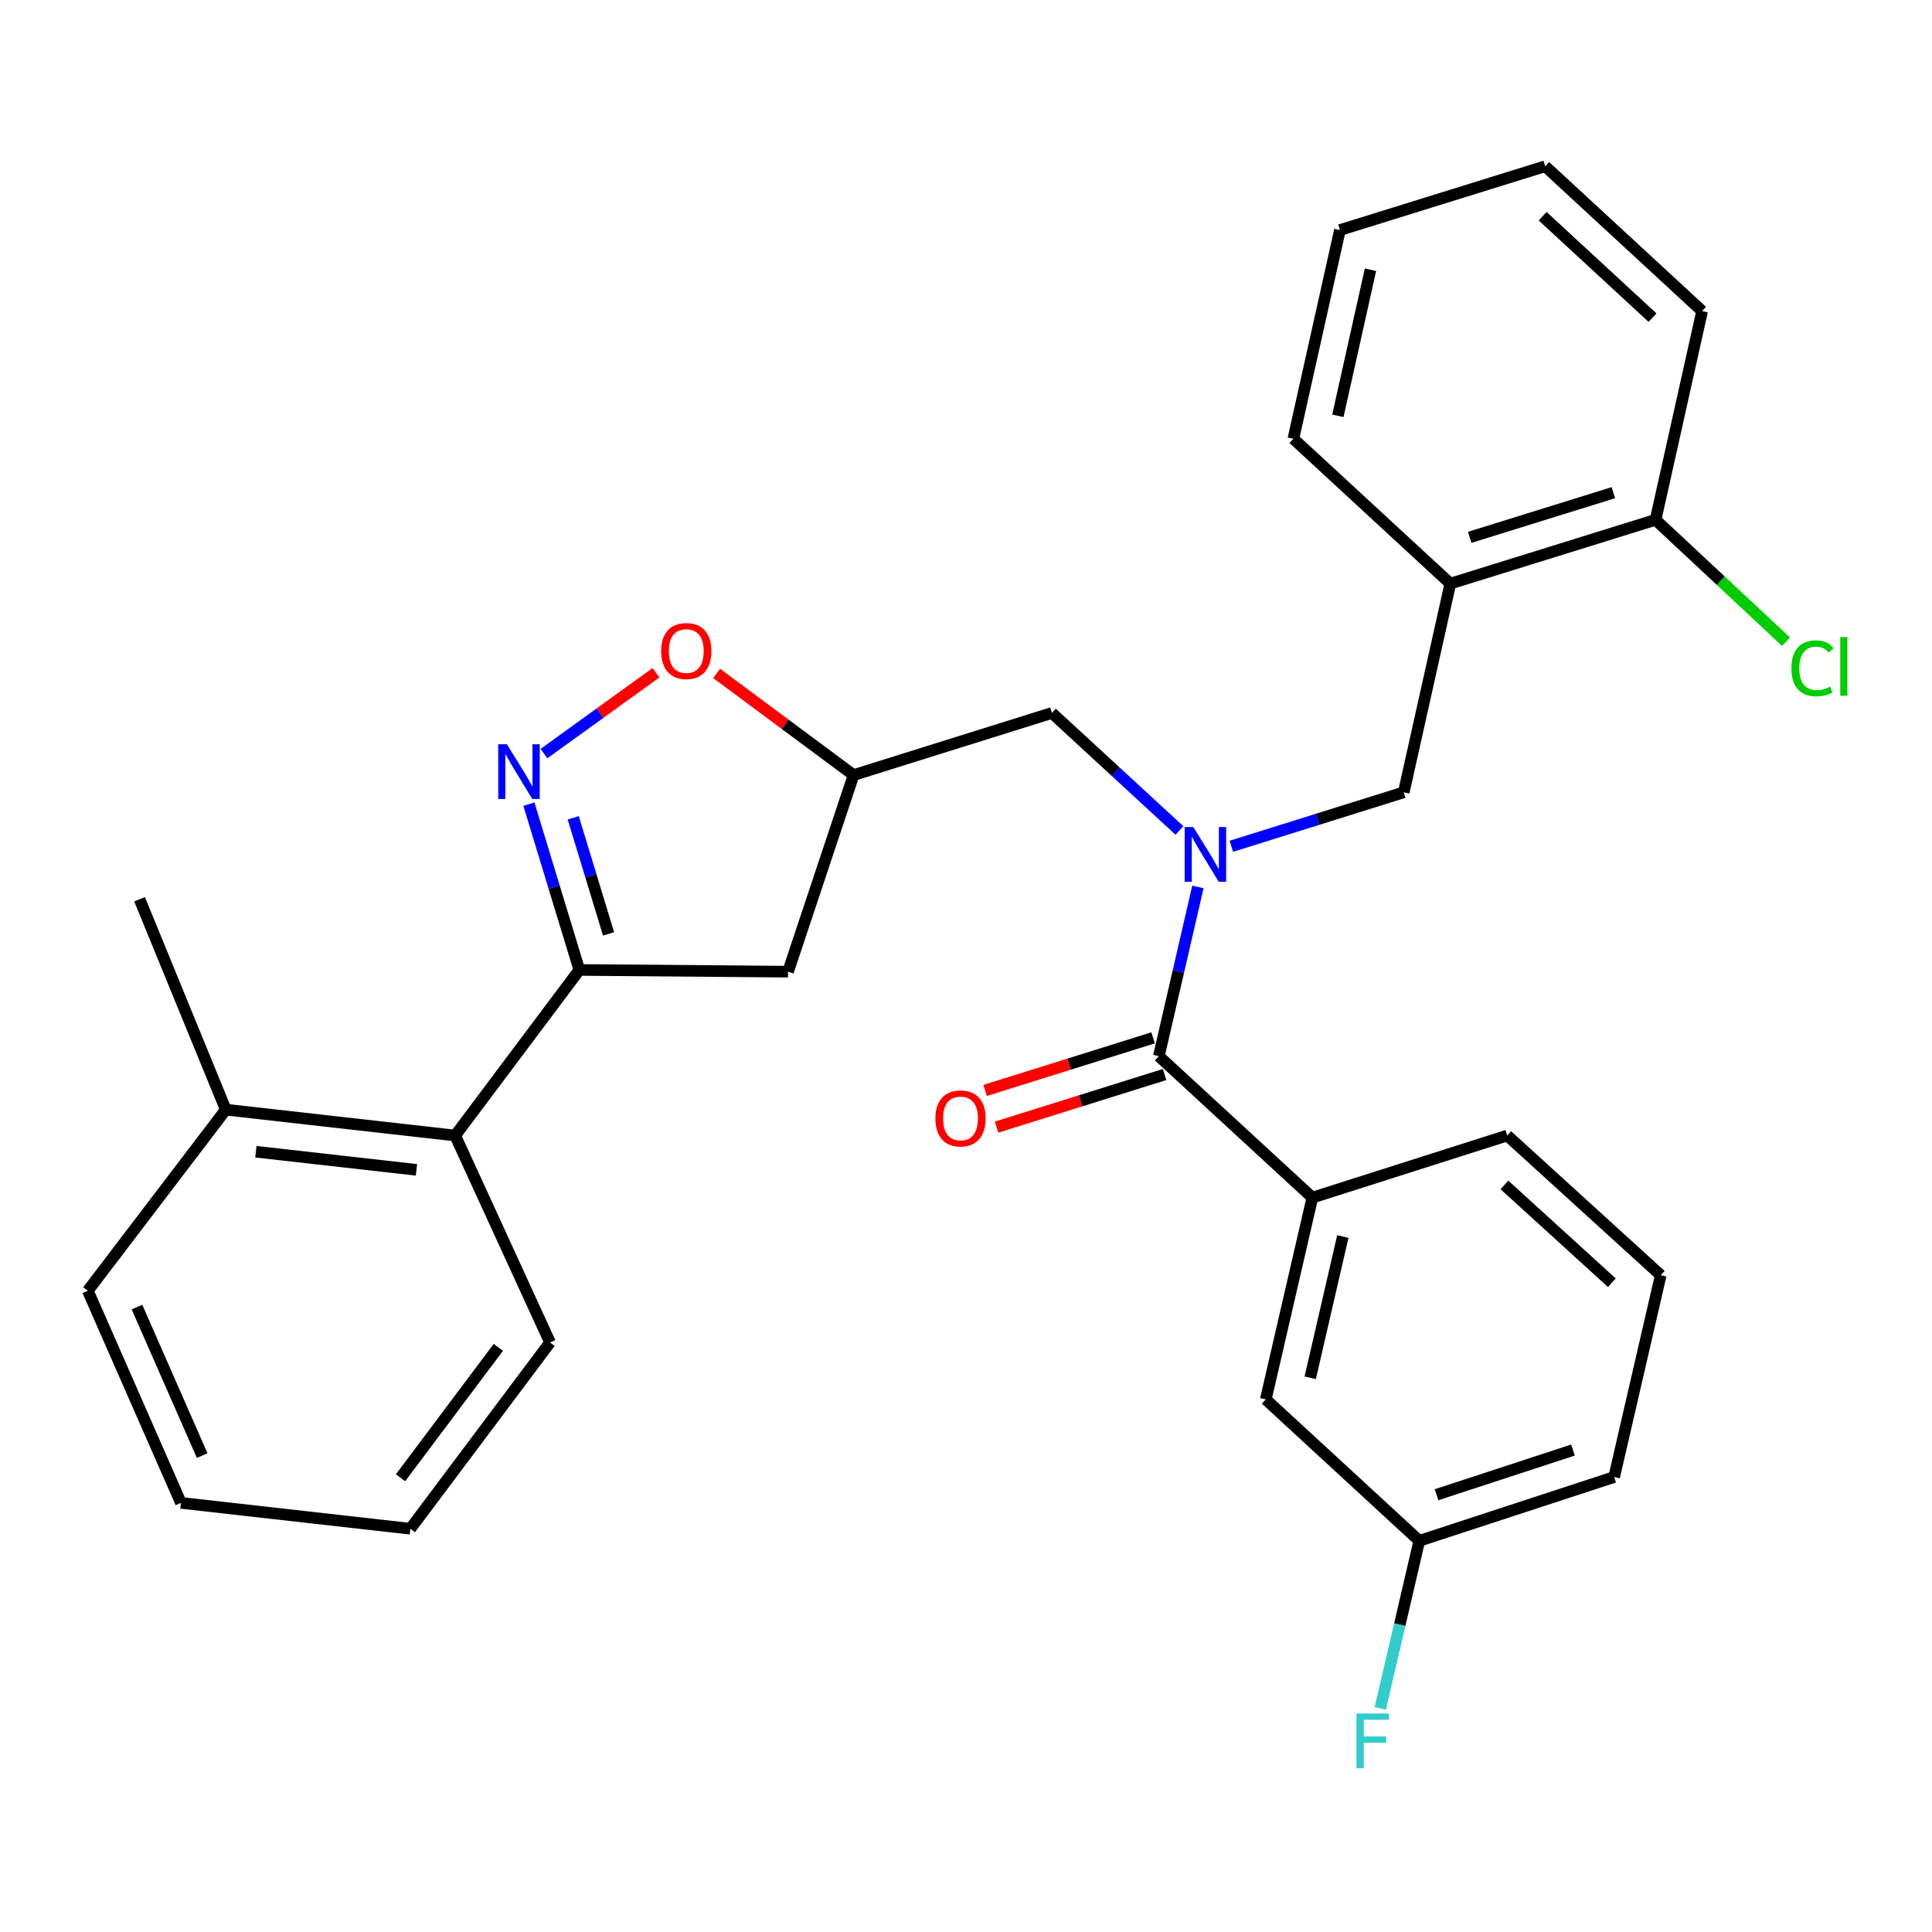 <?xml version='1.0' encoding='iso-8859-1'?>
<svg version='1.1' baseProfile='full'
              xmlns='http://www.w3.org/2000/svg'
                      xmlns:rdkit='http://www.rdkit.org/xml'
                      xmlns:xlink='http://www.w3.org/1999/xlink'
                  xml:space='preserve'
width='1000px' height='1000px' viewBox='0 0 1000 1000'>
<!-- END OF HEADER -->
<rect style='opacity:1.0;fill:#FFFFFF;stroke:none' width='1000' height='1000' x='0' y='0'> </rect>
<path class='bond-0' d='M 679.275,619.881 L 655.168,724.333' style='fill:none;fill-rule:evenodd;stroke:#000000;stroke-width:6px;stroke-linecap:butt;stroke-linejoin:miter;stroke-opacity:1' />
<path class='bond-0' d='M 695.045,640.023 L 678.17,713.14' style='fill:none;fill-rule:evenodd;stroke:#000000;stroke-width:6px;stroke-linecap:butt;stroke-linejoin:miter;stroke-opacity:1' />
<path class='bond-1' d='M 679.275,619.881 L 780.146,587.75' style='fill:none;fill-rule:evenodd;stroke:#000000;stroke-width:6px;stroke-linecap:butt;stroke-linejoin:miter;stroke-opacity:1' />
<path class='bond-2' d='M 679.275,619.881 L 599.814,546.676' style='fill:none;fill-rule:evenodd;stroke:#000000;stroke-width:6px;stroke-linecap:butt;stroke-linejoin:miter;stroke-opacity:1' />
<path class='bond-3' d='M 610.48,429.851 L 577.475,399.44' style='fill:none;fill-rule:evenodd;stroke:#0000FF;stroke-width:6px;stroke-linecap:butt;stroke-linejoin:miter;stroke-opacity:1' />
<path class='bond-3' d='M 577.475,399.44 L 544.471,369.03' style='fill:none;fill-rule:evenodd;stroke:#000000;stroke-width:6px;stroke-linecap:butt;stroke-linejoin:miter;stroke-opacity:1' />
<path class='bond-4' d='M 620.034,459.075 L 609.924,502.875' style='fill:none;fill-rule:evenodd;stroke:#0000FF;stroke-width:6px;stroke-linecap:butt;stroke-linejoin:miter;stroke-opacity:1' />
<path class='bond-4' d='M 609.924,502.875 L 599.814,546.676' style='fill:none;fill-rule:evenodd;stroke:#000000;stroke-width:6px;stroke-linecap:butt;stroke-linejoin:miter;stroke-opacity:1' />
<path class='bond-5' d='M 637.35,438.032 L 681.966,424.068' style='fill:none;fill-rule:evenodd;stroke:#0000FF;stroke-width:6px;stroke-linecap:butt;stroke-linejoin:miter;stroke-opacity:1' />
<path class='bond-5' d='M 681.966,424.068 L 726.582,410.103' style='fill:none;fill-rule:evenodd;stroke:#000000;stroke-width:6px;stroke-linecap:butt;stroke-linejoin:miter;stroke-opacity:1' />
<path class='bond-6' d='M 596.841,537.183 L 553.361,550.798' style='fill:none;fill-rule:evenodd;stroke:#000000;stroke-width:6px;stroke-linecap:butt;stroke-linejoin:miter;stroke-opacity:1' />
<path class='bond-6' d='M 553.361,550.798 L 509.88,564.413' style='fill:none;fill-rule:evenodd;stroke:#FF0000;stroke-width:6px;stroke-linecap:butt;stroke-linejoin:miter;stroke-opacity:1' />
<path class='bond-6' d='M 602.787,556.169 L 559.306,569.784' style='fill:none;fill-rule:evenodd;stroke:#000000;stroke-width:6px;stroke-linecap:butt;stroke-linejoin:miter;stroke-opacity:1' />
<path class='bond-6' d='M 559.306,569.784 L 515.825,583.399' style='fill:none;fill-rule:evenodd;stroke:#FF0000;stroke-width:6px;stroke-linecap:butt;stroke-linejoin:miter;stroke-opacity:1' />
<path class='bond-7' d='M 655.168,724.333 L 734.618,797.527' style='fill:none;fill-rule:evenodd;stroke:#000000;stroke-width:6px;stroke-linecap:butt;stroke-linejoin:miter;stroke-opacity:1' />
<path class='bond-8' d='M 734.618,797.527 L 724.522,840.897' style='fill:none;fill-rule:evenodd;stroke:#000000;stroke-width:6px;stroke-linecap:butt;stroke-linejoin:miter;stroke-opacity:1' />
<path class='bond-8' d='M 724.522,840.897 L 714.426,884.266' style='fill:none;fill-rule:evenodd;stroke:#33CCCC;stroke-width:6px;stroke-linecap:butt;stroke-linejoin:miter;stroke-opacity:1' />
<path class='bond-9' d='M 734.618,797.527 L 835.489,764.5' style='fill:none;fill-rule:evenodd;stroke:#000000;stroke-width:6px;stroke-linecap:butt;stroke-linejoin:miter;stroke-opacity:1' />
<path class='bond-9' d='M 743.558,773.665 L 814.168,750.546' style='fill:none;fill-rule:evenodd;stroke:#000000;stroke-width:6px;stroke-linecap:butt;stroke-linejoin:miter;stroke-opacity:1' />
<path class='bond-10' d='M 726.582,410.103 L 750.689,302.081' style='fill:none;fill-rule:evenodd;stroke:#000000;stroke-width:6px;stroke-linecap:butt;stroke-linejoin:miter;stroke-opacity:1' />
<path class='bond-11' d='M 750.689,302.081 L 856.921,269.054' style='fill:none;fill-rule:evenodd;stroke:#000000;stroke-width:6px;stroke-linecap:butt;stroke-linejoin:miter;stroke-opacity:1' />
<path class='bond-11' d='M 760.718,278.128 L 835.08,255.01' style='fill:none;fill-rule:evenodd;stroke:#000000;stroke-width:6px;stroke-linecap:butt;stroke-linejoin:miter;stroke-opacity:1' />
<path class='bond-12' d='M 750.689,302.081 L 669.449,227.096' style='fill:none;fill-rule:evenodd;stroke:#000000;stroke-width:6px;stroke-linecap:butt;stroke-linejoin:miter;stroke-opacity:1' />
<path class='bond-13' d='M 856.921,269.054 L 881.017,161.032' style='fill:none;fill-rule:evenodd;stroke:#000000;stroke-width:6px;stroke-linecap:butt;stroke-linejoin:miter;stroke-opacity:1' />
<path class='bond-14' d='M 856.921,269.054 L 890.686,300.596' style='fill:none;fill-rule:evenodd;stroke:#000000;stroke-width:6px;stroke-linecap:butt;stroke-linejoin:miter;stroke-opacity:1' />
<path class='bond-14' d='M 890.686,300.596 L 924.452,332.137' style='fill:none;fill-rule:evenodd;stroke:#00CC00;stroke-width:6px;stroke-linecap:butt;stroke-linejoin:miter;stroke-opacity:1' />
<path class='bond-15' d='M 881.017,161.032 L 799.787,86.047' style='fill:none;fill-rule:evenodd;stroke:#000000;stroke-width:6px;stroke-linecap:butt;stroke-linejoin:miter;stroke-opacity:1' />
<path class='bond-15' d='M 855.337,164.403 L 798.477,111.914' style='fill:none;fill-rule:evenodd;stroke:#000000;stroke-width:6px;stroke-linecap:butt;stroke-linejoin:miter;stroke-opacity:1' />
<path class='bond-16' d='M 799.787,86.047 L 693.556,119.074' style='fill:none;fill-rule:evenodd;stroke:#000000;stroke-width:6px;stroke-linecap:butt;stroke-linejoin:miter;stroke-opacity:1' />
<path class='bond-17' d='M 693.556,119.074 L 669.449,227.096' style='fill:none;fill-rule:evenodd;stroke:#000000;stroke-width:6px;stroke-linecap:butt;stroke-linejoin:miter;stroke-opacity:1' />
<path class='bond-17' d='M 709.358,139.611 L 692.483,215.227' style='fill:none;fill-rule:evenodd;stroke:#000000;stroke-width:6px;stroke-linecap:butt;stroke-linejoin:miter;stroke-opacity:1' />
<path class='bond-18' d='M 299.876,502.043 L 407.887,502.939' style='fill:none;fill-rule:evenodd;stroke:#000000;stroke-width:6px;stroke-linecap:butt;stroke-linejoin:miter;stroke-opacity:1' />
<path class='bond-19' d='M 299.876,502.043 L 286.815,459.134' style='fill:none;fill-rule:evenodd;stroke:#000000;stroke-width:6px;stroke-linecap:butt;stroke-linejoin:miter;stroke-opacity:1' />
<path class='bond-19' d='M 286.815,459.134 L 273.755,416.225' style='fill:none;fill-rule:evenodd;stroke:#0000FF;stroke-width:6px;stroke-linecap:butt;stroke-linejoin:miter;stroke-opacity:1' />
<path class='bond-19' d='M 314.991,483.377 L 305.849,453.341' style='fill:none;fill-rule:evenodd;stroke:#000000;stroke-width:6px;stroke-linecap:butt;stroke-linejoin:miter;stroke-opacity:1' />
<path class='bond-19' d='M 305.849,453.341 L 296.707,423.304' style='fill:none;fill-rule:evenodd;stroke:#0000FF;stroke-width:6px;stroke-linecap:butt;stroke-linejoin:miter;stroke-opacity:1' />
<path class='bond-20' d='M 299.876,502.043 L 235.602,587.75' style='fill:none;fill-rule:evenodd;stroke:#000000;stroke-width:6px;stroke-linecap:butt;stroke-linejoin:miter;stroke-opacity:1' />
<path class='bond-21' d='M 407.887,502.939 L 441.809,401.172' style='fill:none;fill-rule:evenodd;stroke:#000000;stroke-width:6px;stroke-linecap:butt;stroke-linejoin:miter;stroke-opacity:1' />
<path class='bond-22' d='M 441.809,401.172 L 406.362,374.861' style='fill:none;fill-rule:evenodd;stroke:#000000;stroke-width:6px;stroke-linecap:butt;stroke-linejoin:miter;stroke-opacity:1' />
<path class='bond-22' d='M 406.362,374.861 L 370.915,348.549' style='fill:none;fill-rule:evenodd;stroke:#FF0000;stroke-width:6px;stroke-linecap:butt;stroke-linejoin:miter;stroke-opacity:1' />
<path class='bond-23' d='M 441.809,401.172 L 544.471,369.03' style='fill:none;fill-rule:evenodd;stroke:#000000;stroke-width:6px;stroke-linecap:butt;stroke-linejoin:miter;stroke-opacity:1' />
<path class='bond-24' d='M 339.549,348.206 L 310.552,369.13' style='fill:none;fill-rule:evenodd;stroke:#FF0000;stroke-width:6px;stroke-linecap:butt;stroke-linejoin:miter;stroke-opacity:1' />
<path class='bond-24' d='M 310.552,369.13 L 281.555,390.054' style='fill:none;fill-rule:evenodd;stroke:#0000FF;stroke-width:6px;stroke-linecap:butt;stroke-linejoin:miter;stroke-opacity:1' />
<path class='bond-25' d='M 235.602,587.75 L 116.869,574.353' style='fill:none;fill-rule:evenodd;stroke:#000000;stroke-width:6px;stroke-linecap:butt;stroke-linejoin:miter;stroke-opacity:1' />
<path class='bond-25' d='M 215.561,605.51 L 132.448,596.133' style='fill:none;fill-rule:evenodd;stroke:#000000;stroke-width:6px;stroke-linecap:butt;stroke-linejoin:miter;stroke-opacity:1' />
<path class='bond-26' d='M 235.602,587.75 L 284.7,694.866' style='fill:none;fill-rule:evenodd;stroke:#000000;stroke-width:6px;stroke-linecap:butt;stroke-linejoin:miter;stroke-opacity:1' />
<path class='bond-27' d='M 116.869,574.353 L 72.236,465.446' style='fill:none;fill-rule:evenodd;stroke:#000000;stroke-width:6px;stroke-linecap:butt;stroke-linejoin:miter;stroke-opacity:1' />
<path class='bond-28' d='M 116.869,574.353 L 45.455,668.084' style='fill:none;fill-rule:evenodd;stroke:#000000;stroke-width:6px;stroke-linecap:butt;stroke-linejoin:miter;stroke-opacity:1' />
<path class='bond-29' d='M 284.7,694.866 L 212.39,791.282' style='fill:none;fill-rule:evenodd;stroke:#000000;stroke-width:6px;stroke-linecap:butt;stroke-linejoin:miter;stroke-opacity:1' />
<path class='bond-29' d='M 257.937,697.391 L 207.32,764.883' style='fill:none;fill-rule:evenodd;stroke:#000000;stroke-width:6px;stroke-linecap:butt;stroke-linejoin:miter;stroke-opacity:1' />
<path class='bond-30' d='M 45.455,668.084 L 93.657,777.886' style='fill:none;fill-rule:evenodd;stroke:#000000;stroke-width:6px;stroke-linecap:butt;stroke-linejoin:miter;stroke-opacity:1' />
<path class='bond-30' d='M 70.903,676.557 L 104.644,753.418' style='fill:none;fill-rule:evenodd;stroke:#000000;stroke-width:6px;stroke-linecap:butt;stroke-linejoin:miter;stroke-opacity:1' />
<path class='bond-31' d='M 212.39,791.282 L 93.657,777.886' style='fill:none;fill-rule:evenodd;stroke:#000000;stroke-width:6px;stroke-linecap:butt;stroke-linejoin:miter;stroke-opacity:1' />
<path class='bond-32' d='M 780.146,587.75 L 859.596,660.059' style='fill:none;fill-rule:evenodd;stroke:#000000;stroke-width:6px;stroke-linecap:butt;stroke-linejoin:miter;stroke-opacity:1' />
<path class='bond-32' d='M 778.672,613.31 L 834.287,663.927' style='fill:none;fill-rule:evenodd;stroke:#000000;stroke-width:6px;stroke-linecap:butt;stroke-linejoin:miter;stroke-opacity:1' />
<path class='bond-33' d='M 859.596,660.059 L 835.489,764.5' style='fill:none;fill-rule:evenodd;stroke:#000000;stroke-width:6px;stroke-linecap:butt;stroke-linejoin:miter;stroke-opacity:1' />
<path  class='atom-1' d='M 617.661 428.075
L 626.941 443.075
Q 627.861 444.555, 629.341 447.235
Q 630.821 449.915, 630.901 450.075
L 630.901 428.075
L 634.661 428.075
L 634.661 456.395
L 630.781 456.395
L 620.821 439.995
Q 619.661 438.075, 618.421 435.875
Q 617.221 433.675, 616.861 432.995
L 616.861 456.395
L 613.181 456.395
L 613.181 428.075
L 617.661 428.075
' fill='#0000FF'/>
<path  class='atom-3' d='M 484.163 578.899
Q 484.163 572.099, 487.523 568.299
Q 490.883 564.499, 497.163 564.499
Q 503.443 564.499, 506.803 568.299
Q 510.163 572.099, 510.163 578.899
Q 510.163 585.779, 506.763 589.699
Q 503.363 593.579, 497.163 593.579
Q 490.923 593.579, 487.523 589.699
Q 484.163 585.819, 484.163 578.899
M 497.163 590.379
Q 501.483 590.379, 503.803 587.499
Q 506.163 584.579, 506.163 578.899
Q 506.163 573.339, 503.803 570.539
Q 501.483 567.699, 497.163 567.699
Q 492.843 567.699, 490.483 570.499
Q 488.163 573.299, 488.163 578.899
Q 488.163 584.619, 490.483 587.499
Q 492.843 590.379, 497.163 590.379
' fill='#FF0000'/>
<path  class='atom-13' d='M 927.231 345.914
Q 927.231 338.874, 930.511 335.194
Q 933.831 331.474, 940.111 331.474
Q 945.951 331.474, 949.071 335.594
L 946.431 337.754
Q 944.151 334.754, 940.111 334.754
Q 935.831 334.754, 933.551 337.634
Q 931.311 340.474, 931.311 345.914
Q 931.311 351.514, 933.631 354.394
Q 935.991 357.274, 940.551 357.274
Q 943.671 357.274, 947.311 355.394
L 948.431 358.394
Q 946.951 359.354, 944.711 359.914
Q 942.471 360.474, 939.991 360.474
Q 933.831 360.474, 930.511 356.714
Q 927.231 352.954, 927.231 345.914
' fill='#00CC00'/>
<path  class='atom-13' d='M 952.511 329.754
L 956.191 329.754
L 956.191 360.114
L 952.511 360.114
L 952.511 329.754
' fill='#00CC00'/>
<path  class='atom-17' d='M 342.219 336.978
Q 342.219 330.178, 345.579 326.378
Q 348.939 322.578, 355.219 322.578
Q 361.499 322.578, 364.859 326.378
Q 368.219 330.178, 368.219 336.978
Q 368.219 343.858, 364.819 347.778
Q 361.419 351.658, 355.219 351.658
Q 348.979 351.658, 345.579 347.778
Q 342.219 343.898, 342.219 336.978
M 355.219 348.458
Q 359.539 348.458, 361.859 345.578
Q 364.219 342.658, 364.219 336.978
Q 364.219 331.418, 361.859 328.618
Q 359.539 325.778, 355.219 325.778
Q 350.899 325.778, 348.539 328.578
Q 346.219 331.378, 346.219 336.978
Q 346.219 342.698, 348.539 345.578
Q 350.899 348.458, 355.219 348.458
' fill='#FF0000'/>
<path  class='atom-18' d='M 262.369 385.222
L 271.649 400.222
Q 272.569 401.702, 274.049 404.382
Q 275.529 407.062, 275.609 407.222
L 275.609 385.222
L 279.369 385.222
L 279.369 413.542
L 275.489 413.542
L 265.529 397.142
Q 264.369 395.222, 263.129 393.022
Q 261.929 390.822, 261.569 390.142
L 261.569 413.542
L 257.889 413.542
L 257.889 385.222
L 262.369 385.222
' fill='#0000FF'/>
<path  class='atom-27' d='M 702.091 886.924
L 718.931 886.924
L 718.931 890.164
L 705.891 890.164
L 705.891 898.764
L 717.491 898.764
L 717.491 902.044
L 705.891 902.044
L 705.891 915.244
L 702.091 915.244
L 702.091 886.924
' fill='#33CCCC'/>
</svg>
